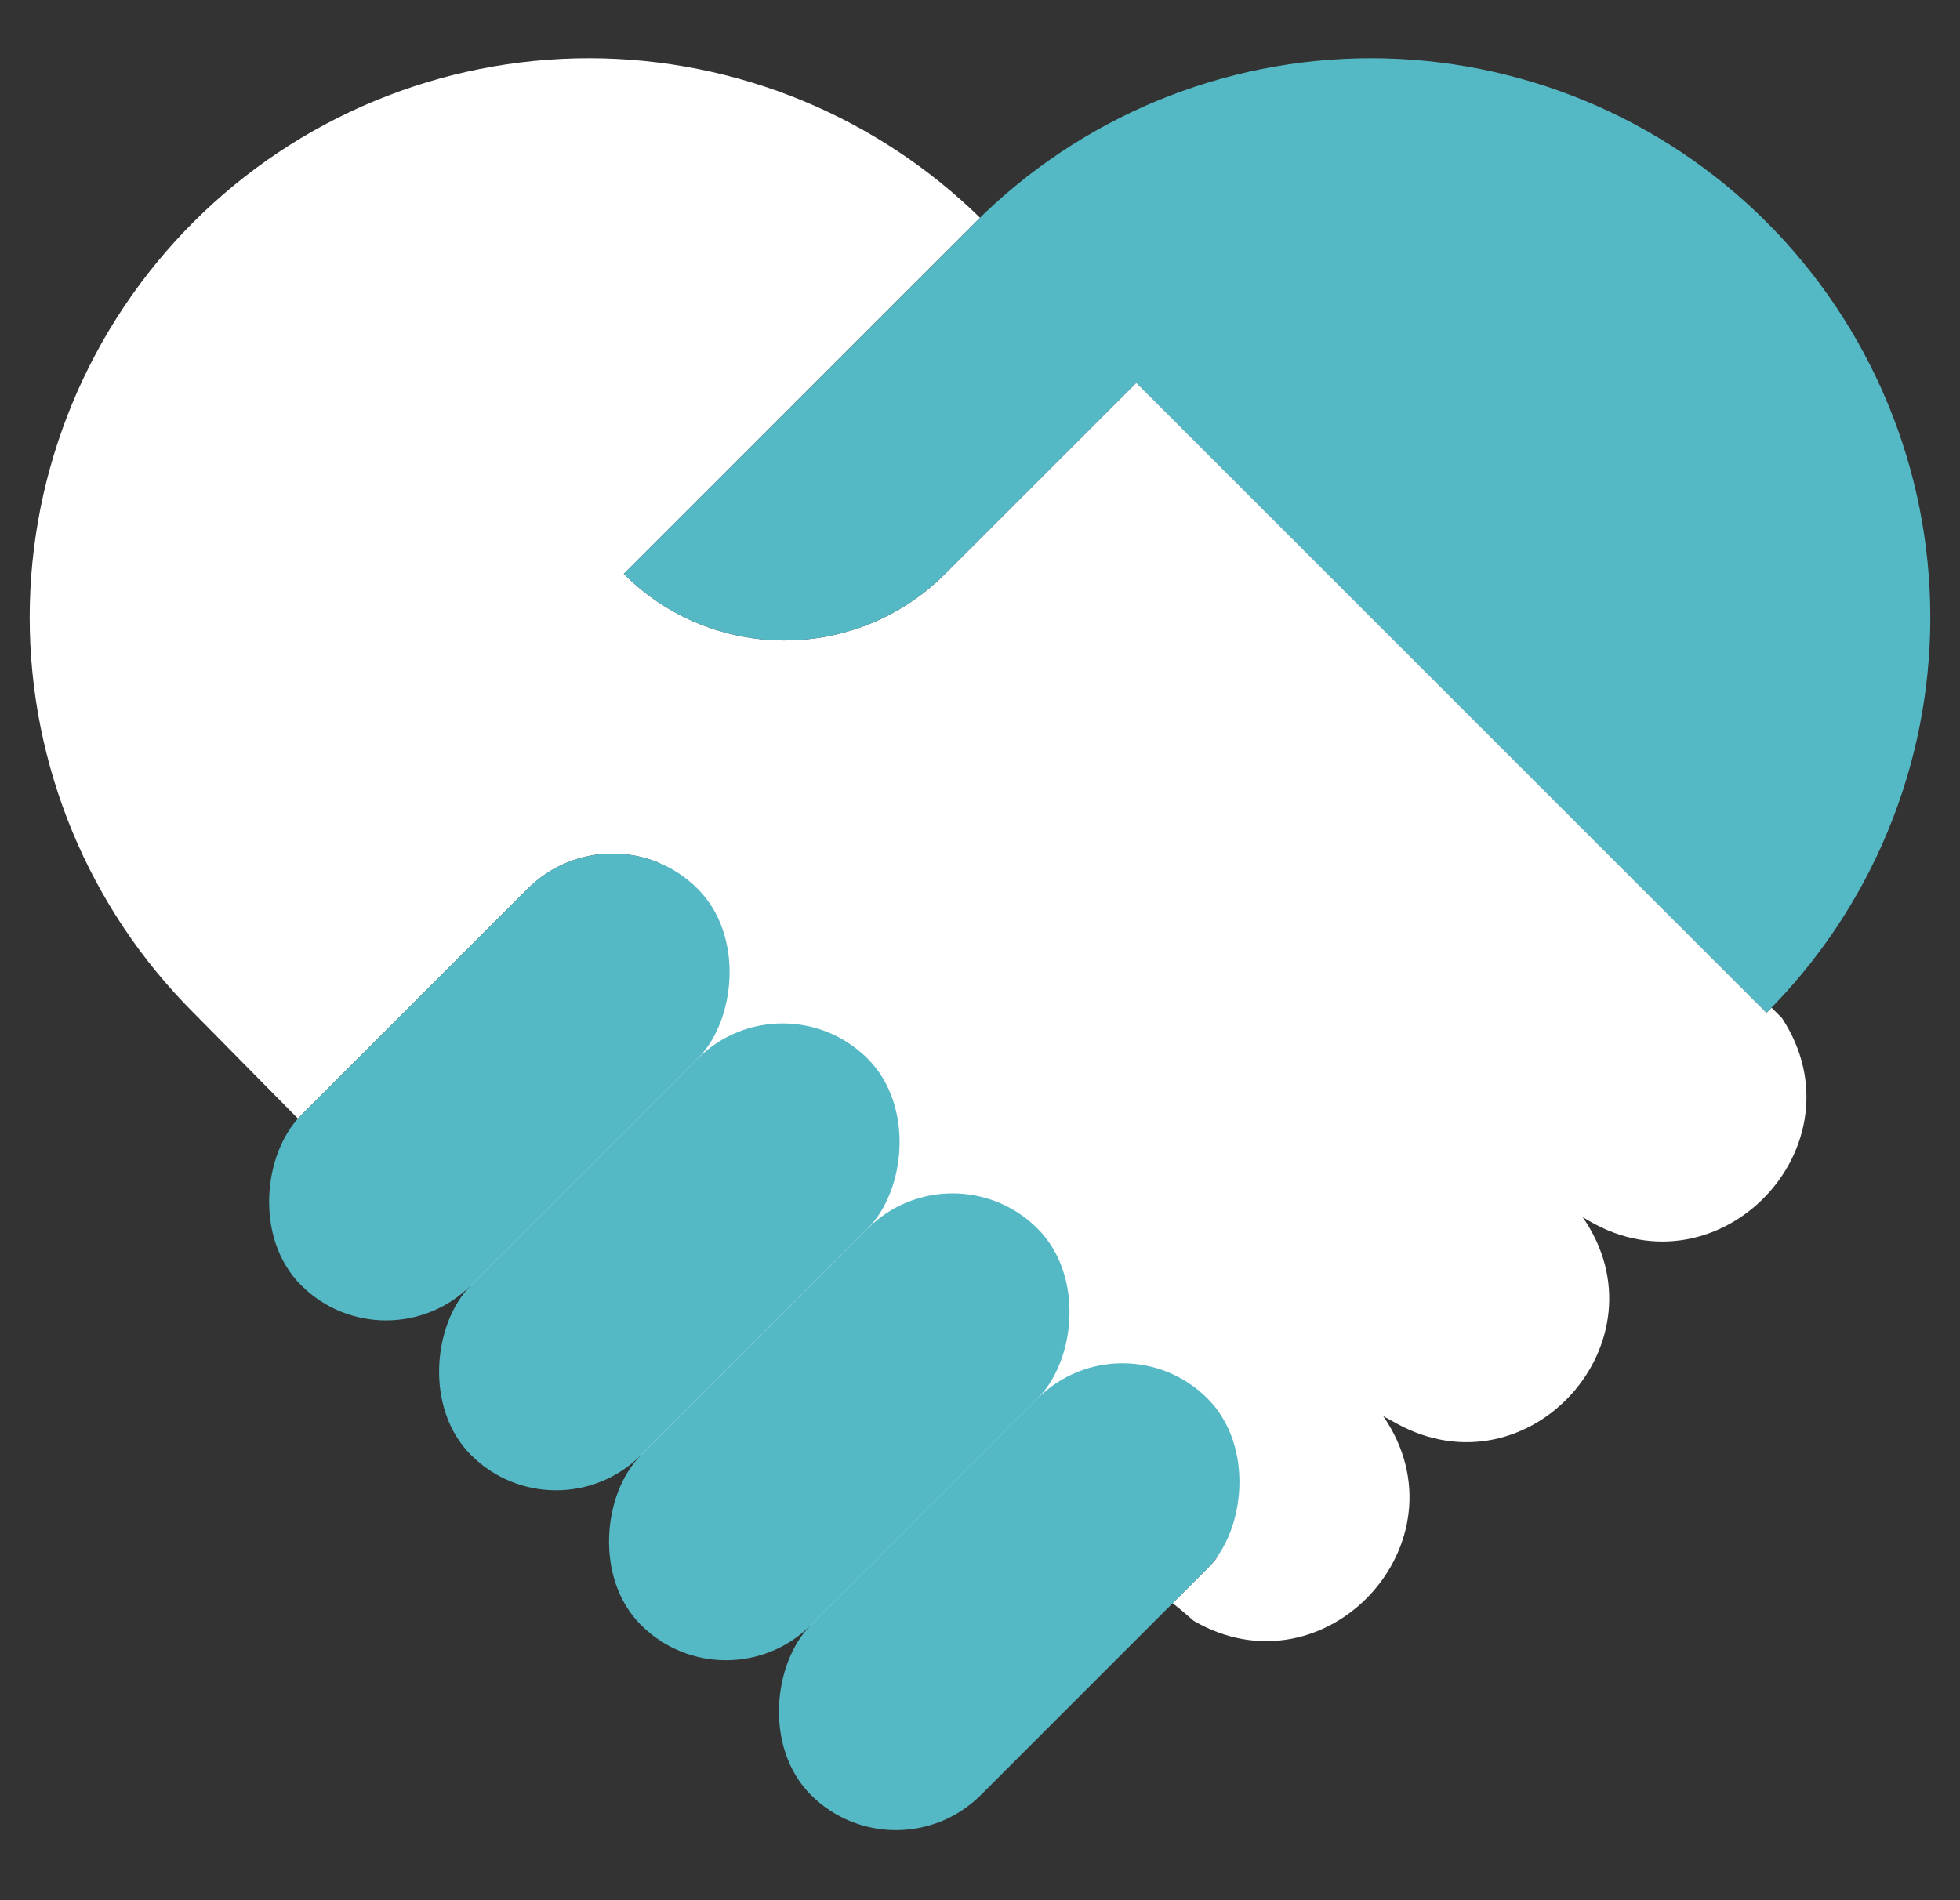 <?xml version="1.0" encoding="UTF-8"?> <svg xmlns="http://www.w3.org/2000/svg" width="33" height="32" viewBox="0 0 33 32" fill="none"><rect x="0" y="0" width="33" height="32" fill="#333333" stroke="none"/><path fill-rule="evenodd" clip-rule="evenodd" d="M3.258 17.055C2.383 16.181 1.69 15.143 1.217 14.001C0.744 12.858 0.5 11.634 0.5 10.397C0.5 9.161 0.744 7.936 1.217 6.794C1.69 5.652 2.383 4.614 3.258 3.739C4.132 2.865 5.17 2.171 6.313 1.698C7.455 1.225 8.679 0.981 9.916 0.981C11.152 0.981 12.377 1.225 13.519 1.698C14.63 2.158 15.642 2.827 16.5 3.667L10.502 9.664C11.996 11.159 14.419 11.159 15.913 9.664L19.133 6.445L29.743 17.055C29.772 17.027 29.8 16.998 29.828 16.97L30.003 17.145C31.404 19.285 28.96 21.853 26.753 20.559L26.646 20.496C28.098 22.579 25.745 25.197 23.52 23.975L23.289 23.848C24.747 25.963 22.32 28.586 20.098 27.296C19.973 27.185 19.855 27.086 19.743 26.999L20.33 26.412C21.12 25.622 21.12 24.341 20.33 23.551C19.54 22.761 18.259 22.761 17.469 23.551C18.259 22.761 18.259 21.48 17.469 20.689C16.678 19.899 15.398 19.899 14.607 20.69C15.398 19.899 15.398 18.618 14.607 17.828C13.817 17.038 12.536 17.038 11.746 17.828C12.536 17.038 12.536 15.757 11.746 14.967C10.956 14.177 9.675 14.177 8.884 14.967L5.069 18.782C5.051 18.8 5.033 18.819 5.016 18.837L3.258 17.055Z" fill="white"></path><rect x="19.136" y="6.474" width="14.925" height="18.67" transform="rotate(45 19.136 6.474)" fill="white"></rect><path d="M31.783 14.001C31.31 15.143 30.617 16.181 29.742 17.055L19.132 6.445L15.912 9.664C14.418 11.159 11.996 11.159 10.502 9.664C11.011 9.155 16.431 3.744 16.426 3.739C17.301 2.865 18.339 2.171 19.481 1.698C20.623 1.225 21.848 0.981 23.084 0.981C24.321 0.981 25.545 1.225 26.688 1.698C27.83 2.171 28.868 2.865 29.742 3.739C30.617 4.614 31.31 5.652 31.783 6.794C32.257 7.936 32.5 9.161 32.5 10.397C32.5 11.634 32.257 12.858 31.783 14.001Z" fill="#55B9C5"></path><rect x="10.315" y="13.536" width="4.047" height="9.442" rx="2.023" transform="rotate(45 10.315 13.536)" fill="#55B9C5"></rect><rect x="13.177" y="16.397" width="4.047" height="9.442" rx="2.023" transform="rotate(45 13.177 16.397)" fill="#55B9C5"></rect><rect x="16.038" y="19.259" width="4.047" height="9.442" rx="2.023" transform="rotate(45 16.038 19.259)" fill="#55B9C5"></rect><rect x="18.899" y="22.12" width="4.047" height="9.442" rx="2.023" transform="rotate(45 18.899 22.12)" fill="#55B9C5"></rect></svg> 